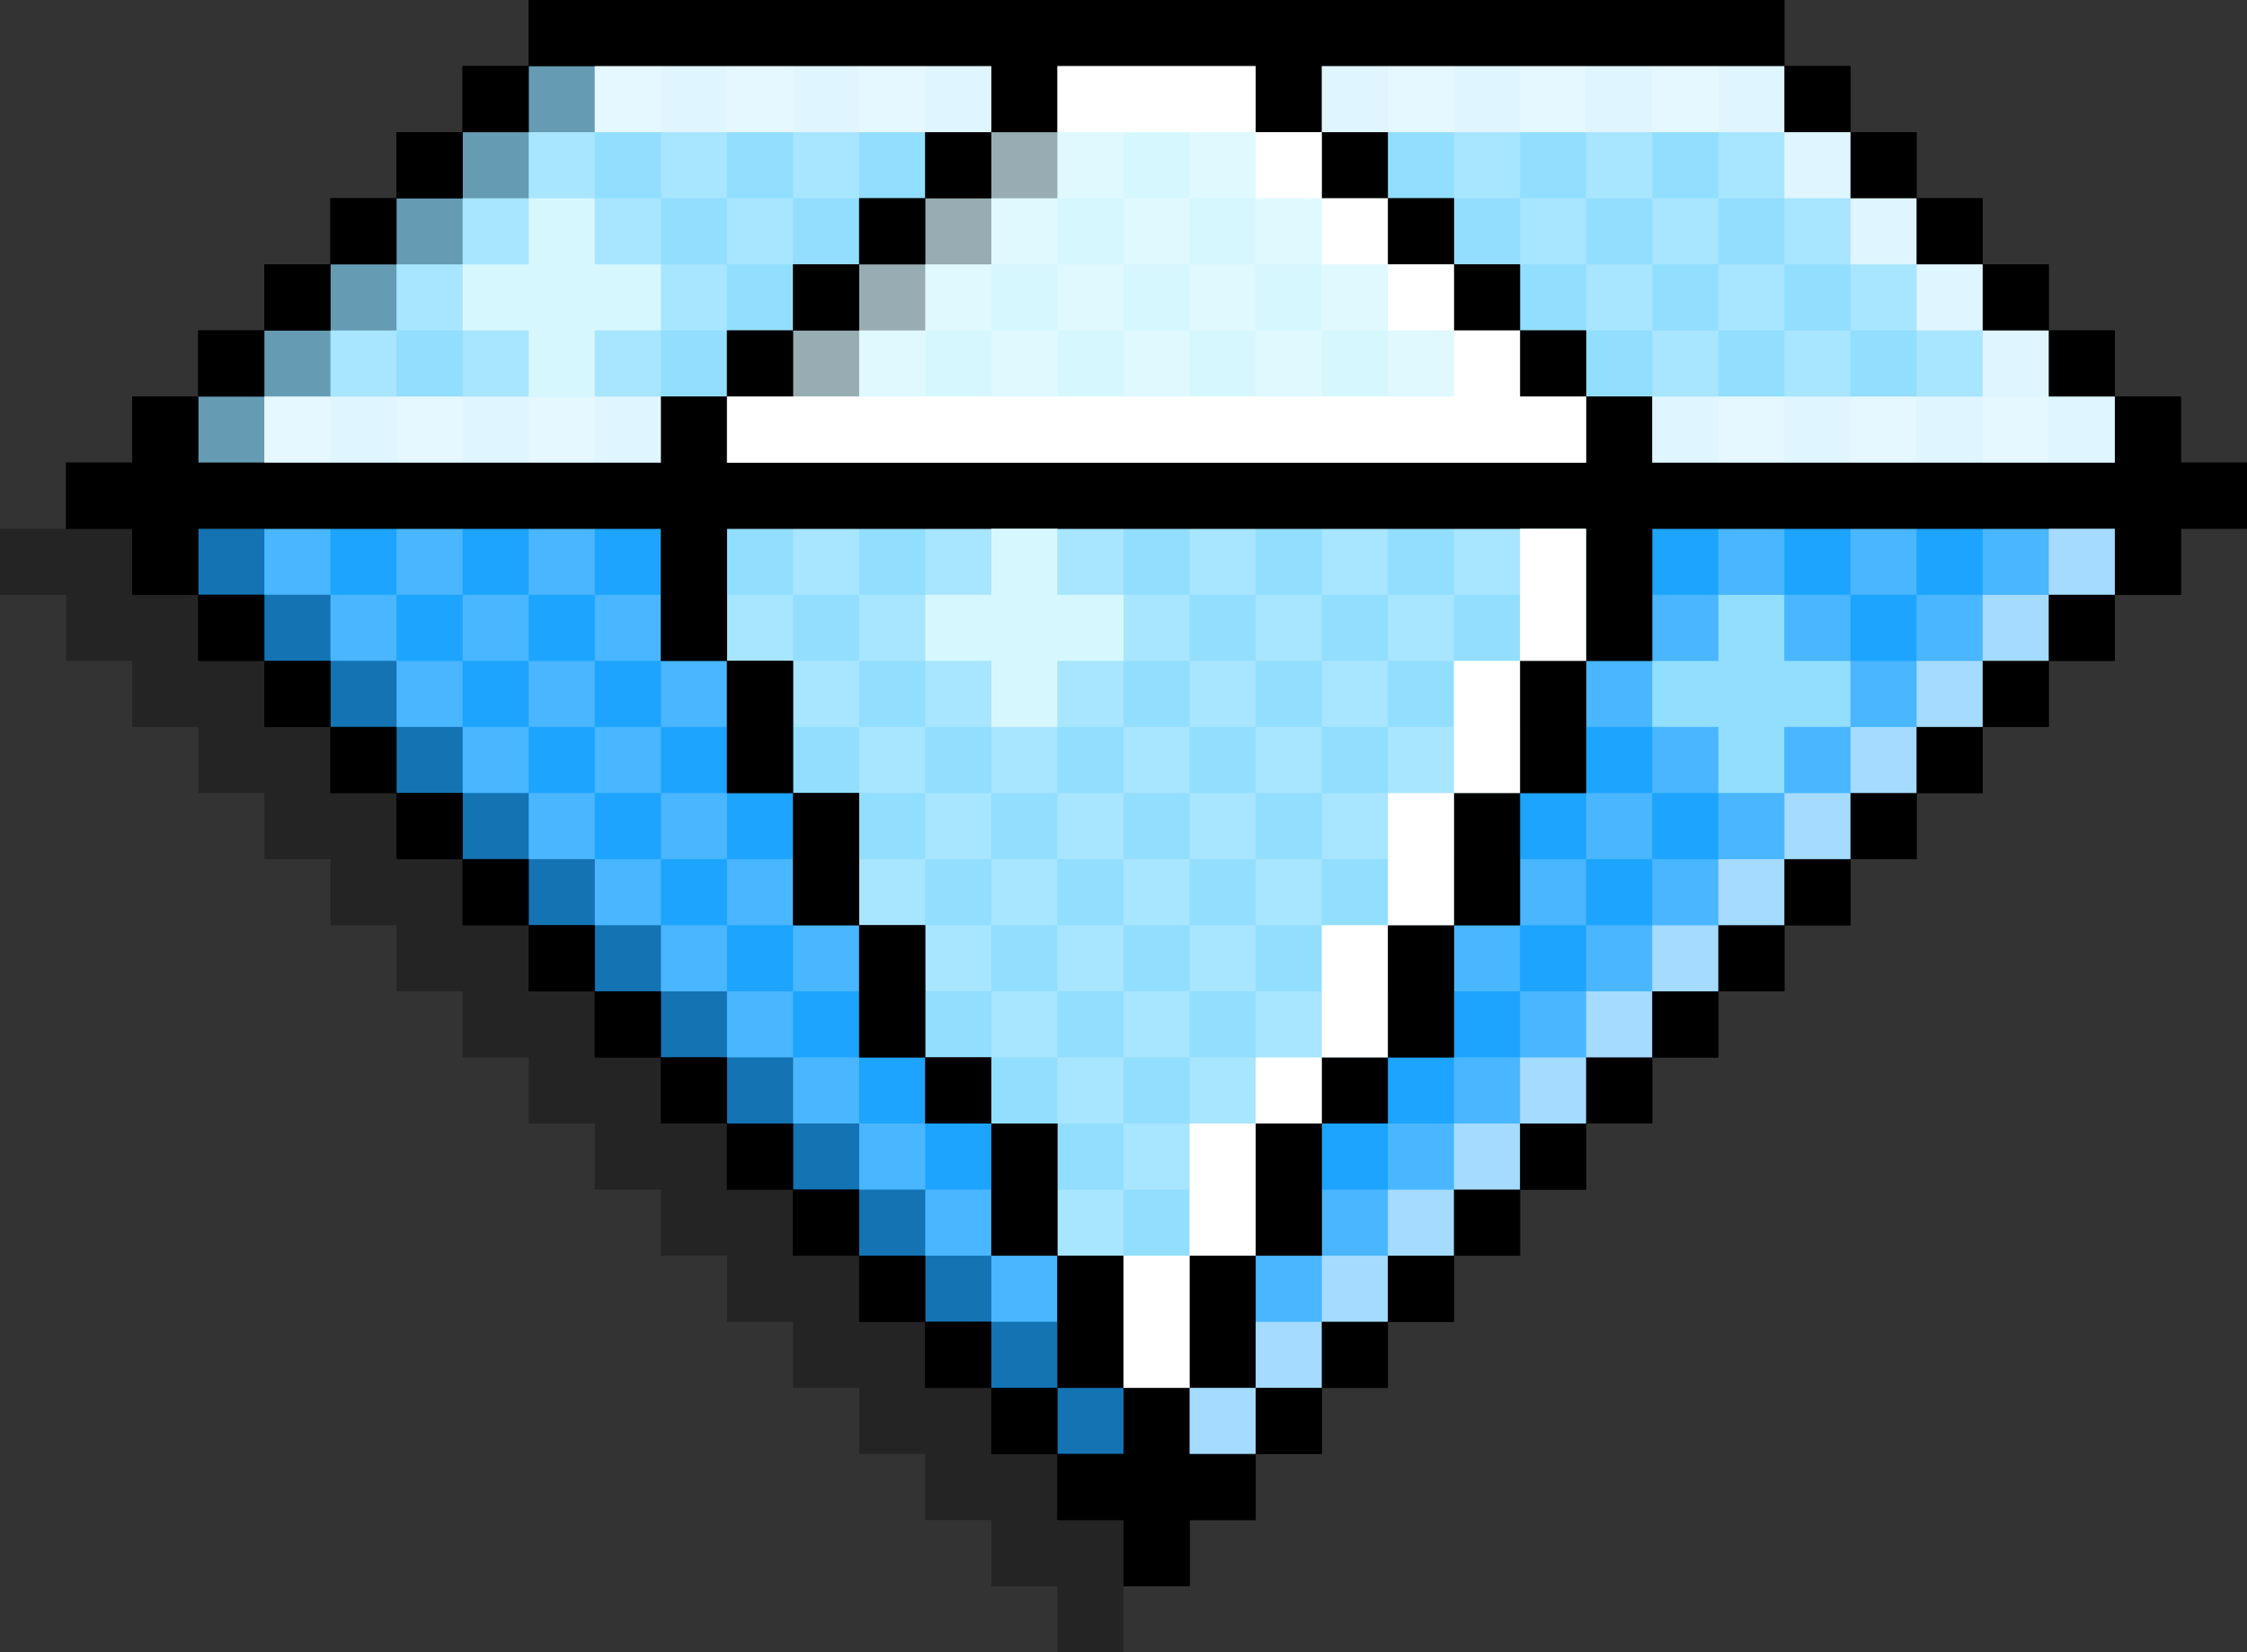 <?xml version="1.0" encoding="UTF-8"?><svg xmlns="http://www.w3.org/2000/svg" xmlns:xlink="http://www.w3.org/1999/xlink" height="367.6" preserveAspectRatio="xMidYMid meet" version="1.0" viewBox="0.0 0.0 500.0 367.6" width="500.0" zoomAndPan="magnify"><rect x="0.0" y="0.0" width="500.0" height="367.6" fill="#333333" stroke="none"/><g><g id="change1_1"><path d="M470.588,117.647v-14.706h-14.706V88.235h-14.706V73.529h-14.706V58.824 H411.765v-14.706h-14.706V29.412h-14.706V14.706h-14.706h-14.706H338.235h-14.706h-14.706 h-14.706h-14.706h-14.706h-14.706h-14.706h-14.706h-14.706h-14.706h-14.706h-14.706 h-14.706h-14.706H117.647h-14.706v14.706H88.235v14.706H73.529v14.706H58.824v14.706 h-14.706v14.706H29.412v14.706H14.706v14.706H0v14.706h14.706v14.706h14.706v14.706 h14.706v14.706h14.706v14.706h14.706v14.706h14.706v14.706h14.706v14.706h14.706 v14.706h14.706v14.706h14.706v14.706h14.706v14.706h14.706v14.706h14.706v14.706 h14.706V338.235h14.706v14.706h14.706v14.706h14.706v-14.706h14.706V338.235h14.706 v-14.706h14.706v-14.706h14.706v-14.706h14.706v-14.706H338.235v-14.706h14.706v-14.706 h14.706v-14.706h14.706v-14.706h14.706v-14.706h14.706v-14.706h14.706v-14.706h14.706 v-14.706h14.706v-14.706h14.706v-14.706h14.706V117.647H470.588z" opacity=".3"/></g><g id="change1_2"><path d="M485.294,102.941V88.235h-14.706V73.53h-14.706v-14.706h-14.706V44.118h-14.706 v-14.706h-14.706V14.706h-14.706V0h-14.706h-14.706h-14.706H338.235h-14.706h-14.706 h-14.706h-14.706h-14.706h-14.706h-14.706h-14.706h-14.706h-14.706h-14.706H161.765 h-14.706h-14.706h-14.706V14.706h-14.706v14.706H88.235v14.706H73.529v14.706h-14.706 v14.706H44.118v14.706h-14.706v14.706H14.706v14.706h14.706v14.706h14.706v14.706 h14.706v14.706h14.706v14.706h14.706v14.706h14.706v14.706h14.706v14.706h14.706 V235.294h14.706v14.706H161.765v14.706h14.706v14.706h14.706v14.706h14.706v14.706 h14.706v14.706h14.706v14.706h14.706v14.706h14.706v-14.706h14.706v-14.706h14.706 v-14.706h14.706v-14.706h14.706v-14.706h14.706v-14.706h14.706v-14.706h14.706V235.294 h14.706v-14.706h14.706v-14.706h14.706v-14.706h14.706v-14.706h14.706v-14.706h14.706 v-14.706h14.706v-14.706h14.706v-14.706H500v-14.706H485.294z"/></g><g id="change2_1"><path d="M352.941,88.235v14.706H338.235h-14.706h-14.706h-14.706h-14.706 h-14.706h-14.706h-14.706h-14.706h-14.706h-14.706h-14.706h-14.706V88.235h14.706 V73.529h14.706V58.824h14.706v-14.706h14.706V29.412h14.706V14.706h14.706h14.706 h14.706v14.706h14.706v14.706h14.706v14.706h14.706v14.706H338.235v14.706H352.941z" fill="#D7F7FF"/></g><g id="change3_1"><path d="M470.588,117.647v14.706h-14.706v14.706h-14.706v14.706h-14.706v14.706 H411.765v14.706h-14.706v14.706h-14.706v14.706h-14.706v14.706h-14.706v14.706H338.235 v14.706h-14.706v14.706h-14.706v14.706h-14.706v14.706h-14.706v-14.706v-14.706 h14.706v-14.706v-14.706h14.706v-14.706h14.706v-14.706v-14.706H338.235v-14.706 v-14.706h14.706v-14.706v-14.706h14.706v-14.706V117.647h14.706h14.706h14.706h14.706 h14.706h14.706H470.588z M264.706,323.529h14.706v-14.706h-14.706V323.529z M235.294,323.529h14.706v-14.706h-14.706V323.529z M235.294,279.412h-14.706v-14.706 v-14.706h-14.706v-14.706h-14.706v-14.706v-14.706h-14.706v-14.706v-14.706h-14.706 v-14.706v-14.706h-14.706v-14.706V117.647h-14.706H117.647h-14.706H88.235H73.529 H58.824h-14.706v14.706h14.706v14.706h14.706v14.706h14.706v14.706h14.706v14.706 h14.706v14.706h14.706v14.706h14.706v14.706h14.706v14.706h14.706v14.706h14.706 v14.706h14.706v14.706h14.706v14.706h14.706v-14.706V279.412z" fill="#1CA4FF"/></g><g id="change4_1"><path d="M470.588,88.235v14.706h-14.706h-14.706h-14.706H411.765h-14.706 h-14.706h-14.706V88.235h-14.706V73.529H338.235V58.824h-14.706v-14.706h-14.706V29.412 h-14.706V14.706h14.706h14.706H338.235h14.706h14.706h14.706h14.706v14.706h14.706 v14.706h14.706v14.706h14.706v14.706h14.706v14.706H470.588z M323.529,117.647h-14.706 h-14.706h-14.706h-14.706h-14.706h-14.706h-14.706h-14.706h-14.706h-14.706h-14.706 v14.706v14.706h14.706v14.706v14.706h14.706v14.706v14.706h14.706v14.706v14.706 h14.706v14.706h14.706v14.706v14.706h14.706v14.706v14.706h14.706v-14.706v-14.706 h14.706v-14.706v-14.706h14.706v-14.706h14.706v-14.706v-14.706h14.706v-14.706 v-14.706H338.235v-14.706v-14.706h14.706v-14.706V117.647H338.235H323.529z M161.765,73.529h14.706V58.824h14.706v-14.706h14.706V29.412h14.706V14.706h-14.706 h-14.706h-14.706h-14.706h-14.706h-14.706H117.647v14.706h-14.706v14.706H88.235v14.706 H73.529v14.706H58.824v14.706h-14.706v14.706h14.706h14.706h14.706h14.706h14.706 h14.706h14.706V88.235h14.706V73.529z" fill="#92DEFF"/></g><g id="change5_1"><path d="M73.529,73.529v14.706h14.706V73.529H73.529z M58.824,88.235v14.706h14.706V88.235H58.824z M88.235,88.235v14.706h14.706V88.235 H88.235z M102.941,73.529v14.706h14.706V73.529H102.941z M117.647,88.235v14.706 h14.706V88.235H117.647z M132.353,73.529v14.706h14.706V73.529H132.353z M147.059,88.235v14.706h14.706V88.235H147.059z M161.765,73.529v14.706h14.706 V73.529H161.765z M176.471,88.235v14.706h14.706V88.235H176.471z M73.529,102.941 v14.706h14.706v-14.706H73.529z M58.824,117.647v14.706h14.706V117.647H58.824z M44.118,102.941v14.706h14.706v-14.706H44.118z M88.235,117.647v14.706h14.706V117.647 H88.235z M102.941,102.941v14.706h14.706v-14.706H102.941z M117.647,117.647v14.706 h14.706V117.647H117.647z M132.353,102.941v14.706h14.706v-14.706H132.353z M147.059,117.647v14.706h14.706V117.647H147.059z M161.765,102.941v14.706h14.706 v-14.706H161.765z M176.471,117.647v14.706h14.706V117.647H176.471z M73.529,132.353 v14.706h14.706v-14.706H73.529z M88.235,147.059v14.706h14.706v-14.706H88.235z M102.941,132.353v14.706h14.706v-14.706H102.941z M117.647,147.059v14.706h14.706 v-14.706H117.647z M132.353,132.353v14.706h14.706v-14.706H132.353z M147.059,147.059 v14.706h14.706v-14.706H147.059z M161.765,132.353v14.706h14.706v-14.706H161.765z M102.941,161.765v14.706h14.706v-14.706H102.941z M117.647,176.471v14.706h14.706 v-14.706H117.647z M132.353,161.765v14.706h14.706v-14.706H132.353z M147.059,176.471 v14.706h14.706v-14.706H147.059z M132.353,191.176v14.706h14.706v-14.706H132.353z M147.059,205.882v14.706h14.706v-14.706H147.059z M161.765,220.588v14.706h14.706 v-14.706H161.765z M176.471,235.294v14.706h14.706v-14.706H176.471z M191.176,73.529 v14.706h14.706V73.529H191.176z M205.882,88.235v14.706h14.706V88.235H205.882z M191.176,102.941v14.706h14.706v-14.706H191.176z M205.882,117.647v14.706h14.706 V117.647H205.882z M220.588,73.529v14.706h14.706V73.529H220.588z M235.294,88.235 v14.706h14.706V88.235H235.294z M220.588,102.941v14.706h14.706v-14.706H220.588z M191.176,132.353v14.706h14.706v-14.706H191.176z M220.588,132.353v14.706h14.706 v-14.706H220.588z M235.294,117.647v14.706h14.706V117.647H235.294z M176.471,147.059 v14.706h14.706v-14.706H176.471z M205.882,147.059v14.706h14.706v-14.706H205.882z M235.294,147.059v14.706h14.706v-14.706H235.294z M176.471,176.471v14.706h14.706 v-14.706H176.471z M205.882,176.471v14.706h14.706v-14.706H205.882z M235.294,176.471 v14.706h14.706v-14.706H235.294z M176.471,205.882v14.706h14.706v-14.706H176.471z M205.882,205.882v14.706h14.706v-14.706H205.882z M205.882,235.294v14.706h14.706 v-14.706H205.882z M205.882,264.706v14.706h14.706v-14.706H205.882z M235.294,205.882 v14.706h14.706v-14.706H235.294z M235.294,235.294v14.706h14.706v-14.706H235.294z M235.294,264.706v14.706h14.706v-14.706H235.294z M235.294,294.118v14.706h14.706 v-14.706H235.294z M250,73.529v14.706h14.706V73.529H250z M264.706,88.235 v14.706h14.706V88.235H264.706z M250,102.941v14.706h14.706v-14.706H250z M264.706,117.647v14.706h14.706V117.647H264.706z M250,132.353v14.706h14.706 v-14.706H250z M161.765,161.765v14.706h14.706v-14.706H161.765z M191.176,161.765 v14.706h14.706v-14.706H191.176z M220.588,161.765v14.706h14.706v-14.706H220.588z M250,161.765v14.706h14.706v-14.706H250z M161.765,191.176v14.706h14.706 v-14.706H161.765z M191.176,191.176v14.706h14.706v-14.706H191.176z M220.588,191.176 v14.706h14.706v-14.706H220.588z M191.176,220.588v14.706h14.706v-14.706H191.176z M220.588,220.588v14.706h14.706v-14.706H220.588z M191.176,250v14.706h14.706 v-14.706H191.176z M220.588,250v14.706h14.706v-14.706H220.588z M220.588,279.412 v14.706h14.706v-14.706H220.588z M250,191.176v14.706h14.706v-14.706H250z M264.706,147.059v14.706h14.706v-14.706H264.706z M264.706,176.471v14.706h14.706 v-14.706H264.706z M264.706,205.882v14.706h14.706v-14.706H264.706z M250,220.588 v14.706h14.706v-14.706H250z M264.706,235.294v14.706h14.706v-14.706H264.706z M250,250v14.706h14.706v-14.706H250z M264.706,264.706v14.706h14.706 v-14.706H264.706z M250,279.412v14.706h14.706v-14.706H250z M264.706,294.118 v14.706h14.706v-14.706H264.706z M250,308.824v14.706h14.706v-14.706H250z M279.412,73.529v14.706h14.706V73.529H279.412z M294.118,88.235v14.706h14.706 V88.235H294.118z M279.412,102.941v14.706h14.706v-14.706H279.412z M294.118,117.647 v14.706h14.706V117.647H294.118z M279.412,132.353v14.706h14.706v-14.706H279.412z M294.118,147.059v14.706h14.706v-14.706H294.118z M279.412,161.765v14.706h14.706 v-14.706H279.412z M294.118,176.471v14.706h14.706v-14.706H294.118z M279.412,191.176 v14.706h14.706v-14.706H279.412z M294.118,205.882v14.706h14.706v-14.706H294.118z M279.412,220.588v14.706h14.706v-14.706H279.412z M294.118,235.294v14.706h14.706 v-14.706H294.118z M279.412,250v14.706h14.706v-14.706H279.412z M294.118,264.706 v14.706h14.706v-14.706H294.118z M279.412,279.412v14.706h14.706v-14.706H279.412z M308.824,73.529v14.706h14.706V73.529H308.824z M323.529,88.235v14.706H338.235V88.235 H323.529z M308.824,102.941v14.706h14.706v-14.706H308.824z M323.529,117.647v14.706 H338.235V117.647H323.529z M308.824,132.353v14.706h14.706v-14.706H308.824z M323.529,147.059v14.706H338.235v-14.706H323.529z M308.824,161.765v14.706h14.706 v-14.706H308.824z M323.529,176.471v14.706H338.235v-14.706H323.529z M308.824,191.176 v14.706h14.706v-14.706H308.824z M323.529,205.882v14.706H338.235v-14.706H323.529z M308.824,220.588v14.706h14.706v-14.706H308.824z M323.529,235.294v14.706H338.235 v-14.706H323.529z M308.824,250v14.706h14.706v-14.706H308.824z M338.235,73.529 v14.706h14.706V73.529H338.235z M352.941,88.235v14.706h14.706V88.235H352.941z M338.235,102.941v14.706h14.706v-14.706H338.235z M352.941,117.647v14.706h14.706V117.647 H352.941z M338.235,132.353v14.706h14.706v-14.706H338.235z M352.941,147.059v14.706 h14.706v-14.706H352.941z M338.235,161.765v14.706h14.706v-14.706H338.235z M352.941,176.471v14.706h14.706v-14.706H352.941z M338.235,191.176v14.706h14.706 v-14.706H338.235z M352.941,205.882v14.706h14.706v-14.706H352.941z M338.235,220.588 v14.706h14.706v-14.706H338.235z M367.647,102.941v14.706h14.706v-14.706H367.647z M367.647,73.529v14.706h14.706V73.529H367.647z M382.353,88.235v14.706h14.706 V88.235H382.353z M88.235,58.824v14.706h14.706V58.824H88.235z M102.941,44.118v14.706 h14.706v-14.706H102.941z M117.647,58.824v14.706h14.706V58.824H117.647z M132.353,44.118v14.706h14.706v-14.706H132.353z M147.059,58.824v14.706h14.706V58.824 H147.059z M161.765,44.118v14.706h14.706v-14.706H161.765z M176.471,58.824v14.706 h14.706V58.824H176.471z M191.176,44.118v14.706h14.706v-14.706H191.176z M205.882,58.824v14.706h14.706V58.824H205.882z M220.588,44.118v14.706h14.706v-14.706 H220.588z M235.294,58.824v14.706h14.706V58.824H235.294z M250,44.118v14.706 h14.706v-14.706H250z M264.706,58.824v14.706h14.706V58.824H264.706z M279.412,44.118v14.706h14.706v-14.706H279.412z M294.118,58.824v14.706h14.706V58.824 H294.118z M308.824,44.118v14.706h14.706v-14.706H308.824z M323.529,58.824v14.706 H338.235V58.824H323.529z M338.235,44.118v14.706h14.706v-14.706H338.235z M352.941,58.824 v14.706h14.706V58.824H352.941z M367.647,44.118v14.706h14.706v-14.706H367.647z M382.353,58.824v14.706h14.706V58.824H382.353z M117.647,29.412v14.706h14.706V29.412 H117.647z M132.353,14.706v14.706h14.706V14.706H132.353z M147.059,29.412v14.706 h14.706V29.412H147.059z M161.765,14.706v14.706h14.706V14.706H161.765z M176.471,29.412v14.706h14.706V29.412H176.471z M191.176,14.706v14.706h14.706 V14.706H191.176z M205.882,29.412v14.706h14.706V29.412H205.882z M220.588,14.706 v14.706h14.706V14.706H220.588z M235.294,29.412v14.706h14.706V29.412H235.294z M250,14.706v14.706h14.706V14.706H250z M264.706,29.412v14.706h14.706 V29.412H264.706z M279.412,14.706v14.706h14.706V14.706H279.412z M294.118,29.412 v14.706h14.706V29.412H294.118z M308.824,14.706v14.706h14.706V14.706H308.824z M323.529,29.412v14.706H338.235V29.412H323.529z M338.235,14.706v14.706h14.706V14.706 H338.235z M352.941,29.412v14.706h14.706V29.412H352.941z M367.647,14.706v14.706 h14.706V14.706H367.647z M382.353,29.412v14.706h14.706V29.412H382.353z M382.353,117.647v14.706h14.706V117.647H382.353z M367.647,132.353v14.706h14.706 v-14.706H367.647z M382.353,147.059v14.706h14.706v-14.706H382.353z M367.647,161.765 v14.706h14.706v-14.706H367.647z M382.353,176.471v14.706h14.706v-14.706H382.353z M367.647,191.176v14.706h14.706v-14.706H367.647z M397.059,102.941v14.706h14.706 v-14.706H397.059z M397.059,73.529v14.706h14.706V73.529H397.059z M411.765,88.235 v14.706h14.706V88.235H411.765z M397.059,44.118v14.706h14.706v-14.706H397.059z M411.765,58.824v14.706h14.706V58.824H411.765z M411.765,117.647v14.706h14.706V117.647 H411.765z M397.059,132.353v14.706h14.706v-14.706H397.059z M411.765,147.059v14.706 h14.706v-14.706H411.765z M397.059,161.765v14.706h14.706v-14.706H397.059z M426.471,102.941v14.706h14.706v-14.706H426.471z M426.471,73.529v14.706h14.706 V73.529H426.471z M441.176,88.235v14.706h14.706V88.235H441.176z M441.176,117.647 v14.706h14.706V117.647H441.176z M426.471,132.353v14.706h14.706v-14.706H426.471z M455.882,102.941v14.706h14.706v-14.706H455.882z" fill="#FFF" opacity=".2"/></g><g id="change1_3"><path d="M500,102.941v14.706h-14.706v14.706h-14.706V117.647h-14.706h-14.706h-14.706 H411.765h-14.706h-14.706h-14.706v14.706v14.706h-14.706v-14.706V117.647H338.235h-14.706 h-14.706h-14.706h-14.706h-14.706h-14.706h-14.706h-14.706h-14.706h-14.706h-14.706 h-14.706v14.706v14.706h-14.706v-14.706V117.647h-14.706H117.647h-14.706H88.235H73.529 H58.824h-14.706v14.706H29.412V117.647H14.706v-14.706h14.706V88.235h14.706v14.706 h14.706h14.706h14.706h14.706h14.706h14.706h14.706V88.235h14.706v14.706h14.706 h14.706h14.706h14.706h14.706h14.706h14.706h14.706h14.706h14.706h14.706H338.235 h14.706V88.235h14.706v14.706h14.706h14.706h14.706h14.706h14.706h14.706h14.706 V88.235h14.706v14.706H500z M455.882,147.059h14.706v-14.706h-14.706V147.059z M470.588,88.235V73.529h-14.706v14.706H470.588z M441.176,161.765h14.706v-14.706 h-14.706V161.765z M455.882,73.529V58.824h-14.706v14.706H455.882z M426.471,176.471 h14.706v-14.706h-14.706V176.471z M441.176,58.824v-14.706h-14.706v14.706H441.176z M411.765,191.176h14.706v-14.706H411.765V191.176z M426.471,44.118V29.412H411.765 v14.706H426.471z M397.059,205.882h14.706v-14.706h-14.706V205.882z M411.765,29.412 V14.706h-14.706v14.706H411.765z M382.353,220.588h14.706v-14.706h-14.706V220.588z M367.647,235.294h14.706v-14.706h-14.706V235.294z M352.941,250h14.706v-14.706 h-14.706V250z M338.235,264.706h14.706v-14.706H338.235V264.706z M338.235,161.765 v14.706h14.706v-14.706v-14.706H338.235V161.765z M338.235,73.529v14.706h14.706V73.529 H338.235z M323.529,279.412H338.235v-14.706h-14.706V279.412z M323.529,191.176v14.706 H338.235v-14.706v-14.706h-14.706V191.176z M338.235,73.529V58.824h-14.706v14.706H338.235z M308.824,294.118h14.706v-14.706h-14.706V294.118z M308.824,220.588v14.706h14.706 v-14.706v-14.706h-14.706V220.588z M323.529,58.824v-14.706h-14.706v14.706H323.529z M294.118,308.824h14.706v-14.706h-14.706V308.824z M294.118,250h14.706v-14.706 h-14.706V250z M308.824,44.118V29.412h-14.706v14.706H308.824z M279.412,323.529 h14.706v-14.706h-14.706V323.529z M279.412,264.706v14.706h14.706v-14.706v-14.706 h-14.706V264.706z M264.706,294.118v14.706h14.706v-14.706v-14.706h-14.706V294.118z M264.706,308.824h-14.706v14.706h-14.706V338.235h14.706v14.706h14.706V338.235h14.706 v-14.706h-14.706V308.824z M250,279.412h-14.706v14.706v14.706h14.706v-14.706 V279.412z M220.588,308.824v14.706h14.706v-14.706H220.588z M235.294,250h-14.706 v14.706v14.706h14.706v-14.706V250z M205.882,294.118v14.706h14.706v-14.706 H205.882z M205.882,235.294v14.706h14.706v-14.706H205.882z M220.588,29.412h-14.706 v14.706h14.706V29.412z M191.176,279.412v14.706h14.706v-14.706H191.176z M205.882,205.882h-14.706v14.706v14.706h14.706v-14.706V205.882z M205.882,44.118 h-14.706v14.706h14.706V44.118z M176.471,264.706v14.706h14.706v-14.706H176.471z M191.176,176.471h-14.706v14.706v14.706h14.706v-14.706V176.471z M191.176,58.824 h-14.706v14.706h14.706V58.824z M161.765,250v14.706h14.706v-14.706H161.765z M161.765,176.471h14.706v-14.706v-14.706h-14.706v14.706V176.471z M176.471,73.529 h-14.706v14.706h14.706V73.529z M147.059,235.294v14.706h14.706v-14.706H147.059z M132.353,220.588v14.706h14.706v-14.706H132.353z M147.059,14.706h14.706h14.706 h14.706h14.706h14.706v14.706h14.706V14.706h14.706h14.706h14.706v14.706h14.706 V14.706h14.706h14.706H338.235h14.706h14.706h14.706h14.706V0h-14.706h-14.706h-14.706 H338.235h-14.706h-14.706h-14.706h-14.706h-14.706h-14.706h-14.706h-14.706h-14.706 h-14.706h-14.706h-14.706h-14.706h-14.706H117.647v14.706h14.706H147.059z M117.647,205.882v14.706h14.706v-14.706H117.647z M102.941,191.176v14.706h14.706 v-14.706H102.941z M117.647,14.706h-14.706v14.706h14.706V14.706z M88.235,176.471 v14.706h14.706v-14.706H88.235z M102.941,29.412H88.235v14.706h14.706V29.412z M73.529,161.765v14.706h14.706v-14.706H73.529z M88.235,44.118H73.529v14.706h14.706 V44.118z M58.824,147.059v14.706h14.706v-14.706H58.824z M73.529,58.824H58.824 v14.706h14.706V58.824z M44.118,132.353v14.706h14.706v-14.706H44.118z M58.824,73.529 h-14.706v14.706h14.706V73.529z"/></g><g id="change1_4"><path d="M250,308.824v14.706h-14.706v-14.706H250z M220.588,294.118 v14.706h14.706v-14.706H220.588z M205.882,279.412v14.706h14.706v-14.706H205.882z M191.176,264.706v14.706h14.706v-14.706H191.176z M176.471,250v14.706h14.706 v-14.706H176.471z M161.765,235.294v14.706h14.706v-14.706H161.765z M147.059,220.588 v14.706h14.706v-14.706H147.059z M132.353,205.882v14.706h14.706v-14.706H132.353z M117.647,191.176v14.706h14.706v-14.706H117.647z M132.353,14.706H117.647v14.706 h14.706V14.706z M102.941,176.471v14.706h14.706v-14.706H102.941z M117.647,29.412 h-14.706v14.706h14.706V29.412z M88.235,161.765v14.706h14.706v-14.706H88.235z M102.941,44.118H88.235v14.706h14.706V44.118z M73.529,147.059v14.706h14.706v-14.706 H73.529z M88.235,58.824H73.529v14.706h14.706V58.824z M58.824,132.353v14.706h14.706 v-14.706H58.824z M73.529,73.529H58.824v14.706h14.706V73.529z M44.118,117.647v14.706 h14.706V117.647H44.118z M58.824,88.235h-14.706v14.706h14.706V88.235z" opacity=".3"/></g><g id="change1_5"><path d="M220.588,44.118v14.706h-14.706v-14.706H220.588z M220.588,29.412v14.706 h14.706V29.412H220.588z M191.176,58.824v14.706h14.706V58.824H191.176z M191.176,88.235V73.529h-14.706v14.706" opacity=".3"/></g><g id="change2_2"><path d="M250 132.353L235.294 132.353 235.294 117.647 220.588 117.647 220.588 132.353 205.882 132.353 205.882 147.059 220.588 147.059 220.588 161.765 235.294 161.765 235.294 147.059 250 147.059z" fill="#D7F7FF"/></g><g id="change2_3"><path d="M147.059 58.824L132.353 58.824 132.353 44.118 117.647 44.118 117.647 58.824 102.941 58.824 102.941 73.529 117.647 73.529 117.647 88.235 132.353 88.235 132.353 73.529 147.059 73.529z" fill="#D7F7FF"/></g><g id="change4_2"><path d="M411.765 147.059L397.059 147.059 397.059 132.353 382.353 132.353 382.353 147.059 367.647 147.059 367.647 161.765 382.353 161.765 382.353 176.471 397.059 176.471 397.059 161.765 411.765 161.765z" fill="#92DEFF"/></g><g id="change5_2"><path d="M132.353,88.235h14.706v14.706h-14.706H117.647h-14.706 H88.235H73.529H58.824V88.235h14.706h14.706h14.706h14.706H132.353z M455.882,88.235 V73.529h-14.706v14.706h-14.706H411.765h-14.706h-14.706h-14.706v14.706h14.706h14.706 h14.706h14.706h14.706h14.706h14.706V88.235H455.882z M426.471,58.824v14.706h14.706 V58.824H426.471z M411.765,44.118v14.706h14.706v-14.706H411.765z M397.059,29.412v14.706 h14.706V29.412H397.059z M382.353,14.706h-14.706h-14.706H338.235h-14.706h-14.706 h-14.706v14.706h14.706h14.706H338.235h14.706h14.706h14.706h14.706V14.706H382.353z M191.176,14.706h-14.706h-14.706h-14.706h-14.706v14.706h14.706h14.706h14.706 h14.706h14.706h14.706V14.706h-14.706H191.176z" fill="#FFF" opacity=".7"/></g><g id="change5_3"><path d="M308.824,44.118v14.706h-14.706v-14.706H308.824z M279.412,29.412 v14.706h14.706V29.412H279.412z M235.294,14.706v14.706h44.118V14.706H235.294z M308.824,58.824v14.706h14.706V58.824H308.824z M338.235,88.235V73.529h-14.706v14.706 H161.765v14.706h191.176V88.235H338.235z" fill="#FFF"/></g><g id="change5_4"><path d="M250,279.412h14.706v14.706v14.706h-14.706v-14.706V279.412z M264.706,264.706v14.706h14.706v-14.706v-14.706h-14.706V264.706z M279.412,250 h14.706v-14.706h-14.706V250z M323.529,161.765v14.706H338.235v-14.706v-14.706 h-14.706V161.765z M294.118,220.588v14.706h14.706v-14.706v-14.706h-14.706V220.588z M338.235,117.647v14.706v14.706h14.706v-14.706V117.647H338.235z M308.824,191.176v14.706 h14.706v-14.706v-14.706h-14.706V191.176z" fill="#FFF"/></g><g id="change5_5"><path d="M470.588,117.647v14.706h-14.706V117.647H470.588z M441.176,132.353v14.706h14.706v-14.706H441.176z M426.471,147.059v14.706h14.706 v-14.706H426.471z M411.765,161.765v14.706h14.706v-14.706H411.765z M397.059,176.471 v14.706h14.706v-14.706H397.059z M382.353,191.176v14.706h14.706v-14.706H382.353z M367.647,205.882v14.706h14.706v-14.706H367.647z M352.941,220.588v14.706h14.706 v-14.706H352.941z M338.235,235.294v14.706h14.706v-14.706H338.235z M323.529,250 v14.706H338.235v-14.706H323.529z M308.824,264.706v14.706h14.706v-14.706H308.824z M294.118,279.412v14.706h14.706v-14.706H294.118z M279.412,294.118v14.706h14.706 v-14.706H279.412z M264.706,308.824v14.706h14.706v-14.706H264.706z" fill="#FFF" opacity=".6"/></g></g></svg>